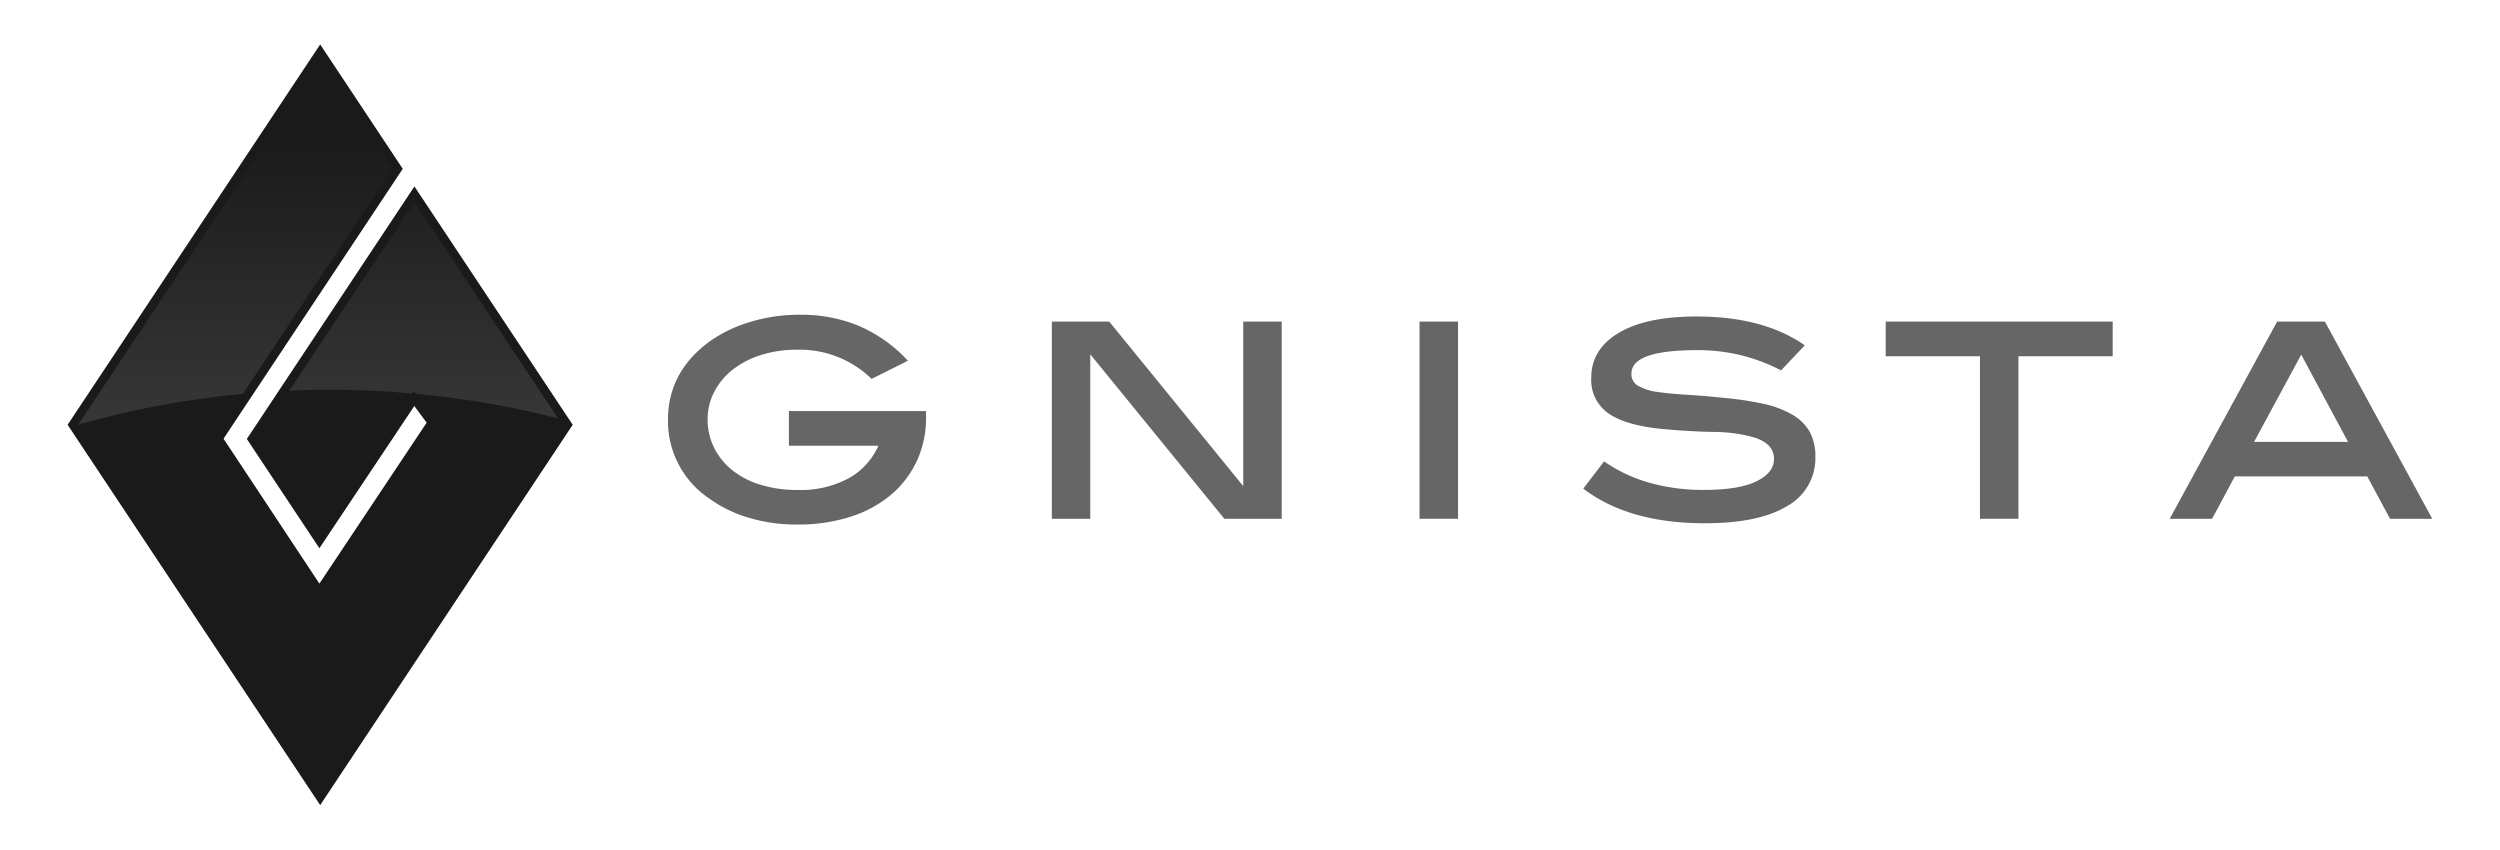 <svg id="Capa_1" data-name="Capa 1" xmlns="http://www.w3.org/2000/svg" xmlns:xlink="http://www.w3.org/1999/xlink" viewBox="0 0 413.04 140.36"><defs><style>.cls-1{fill:#666;}.cls-2{fill:#1a1a1a;}.cls-3{fill:url(#Degradado_sin_nombre_16);}</style><linearGradient id="Degradado_sin_nombre_16" x1="52.55" y1="22.73" x2="52.55" y2="68.46" gradientUnits="userSpaceOnUse"><stop offset="0" stop-color="#1a1a1a"/><stop offset="1" stop-color="#363636"/></linearGradient></defs><path class="cls-1" d="M153,68.92a16.87,16.87,0,0,1-1.51,7.21,16.4,16.4,0,0,1-4.26,5.6,19.69,19.69,0,0,1-6.7,3.64,28.14,28.14,0,0,1-8.77,1.29,27.54,27.54,0,0,1-8.08-1.13,21.44,21.44,0,0,1-6.49-3.16,15.4,15.4,0,0,1-6.83-13q0-7.89,6.83-12.92a22.73,22.73,0,0,1,6.65-3.23A28,28,0,0,1,132.09,52a25,25,0,0,1,9.85,1.86A23.76,23.76,0,0,1,150,59.6l-6,3a17,17,0,0,0-12.29-4.82,19.4,19.4,0,0,0-6,.88,14.79,14.79,0,0,0-4.69,2.44A11.11,11.11,0,0,0,118,64.75a9.84,9.84,0,0,0-1.09,4.57A10.27,10.27,0,0,0,118,74a10.91,10.91,0,0,0,3,3.69,13.77,13.77,0,0,0,4.69,2.41,20.51,20.51,0,0,0,6.09.85,16.81,16.81,0,0,0,8.34-1.88,11.34,11.34,0,0,0,5-5.43H130.34V67.91H153Z"/><path class="cls-1" d="M202.28,85.71,180.13,58.54V85.71h-6.35V53.13h9.48L205.4,80.31V53.13h6.36V85.71Z"/><path class="cls-1" d="M234.53,85.71V53.13h6.36V85.71Z"/><path class="cls-1" d="M287.55,58.67a30.07,30.07,0,0,0-7.15-.82q-10.86,0-10.86,3.87a2.18,2.18,0,0,0,1.07,2,8.22,8.22,0,0,0,3,1q2,.31,4.77.48c1.87.11,4,.28,6.36.53a53.3,53.3,0,0,1,6.67,1,16.08,16.08,0,0,1,4.74,1.8A7.56,7.56,0,0,1,299,71.36a8.46,8.46,0,0,1,.93,4.13,9,9,0,0,1-4.64,8.1q-4.63,2.86-13.64,2.86-12.56,0-20.07-5.72l3.44-4.5a25.05,25.05,0,0,0,7.47,3.52,32.35,32.35,0,0,0,9.06,1.19c3.78,0,6.64-.46,8.6-1.4s2.94-2.18,2.94-3.73q0-2.66-3.7-3.66a25.75,25.75,0,0,0-6.39-.79q-3.68-.06-8.34-.48c-4-.39-7-1.24-8.9-2.57a6.71,6.71,0,0,1-2.86-5.91c0-3.1,1.5-5.57,4.5-7.38s7.31-2.73,12.93-2.73q11,0,17.85,4.76l-3.92,4.14A30,30,0,0,0,287.55,58.67Z"/><path class="cls-1" d="M333.48,58.86V85.71h-6.36V58.86H311.55V53.13h37.5v5.73Z"/><path class="cls-1" d="M394.87,85.71l-3.76-7H369.23l-3.76,7h-7l17.75-32.58h7.89l17.74,32.58ZM380.2,58.59,372.41,73h15.52Z"/><polygon class="cls-2" points="68.47 30.8 40.78 72.52 41.03 72.9 52.77 90.58 54.14 88.52 68.45 67.08 70.49 69.83 52.77 96.42 36.93 72.48 66.54 27.89 52.9 7.34 11.17 70.18 52.9 133.02 94.62 70.18 68.47 30.8"/><path class="cls-3" d="M52.9,9.94l-40,60.24a151,151,0,0,1,27.22-5.11L64.81,27.89ZM68.48,33.4,47.8,64.55c2.22-.1,4.45-.16,6.69-.16,4.59,0,9.13.22,13.61.62l.28-.43.36.48A151.12,151.12,0,0,1,92.2,69.13Z"/></svg>